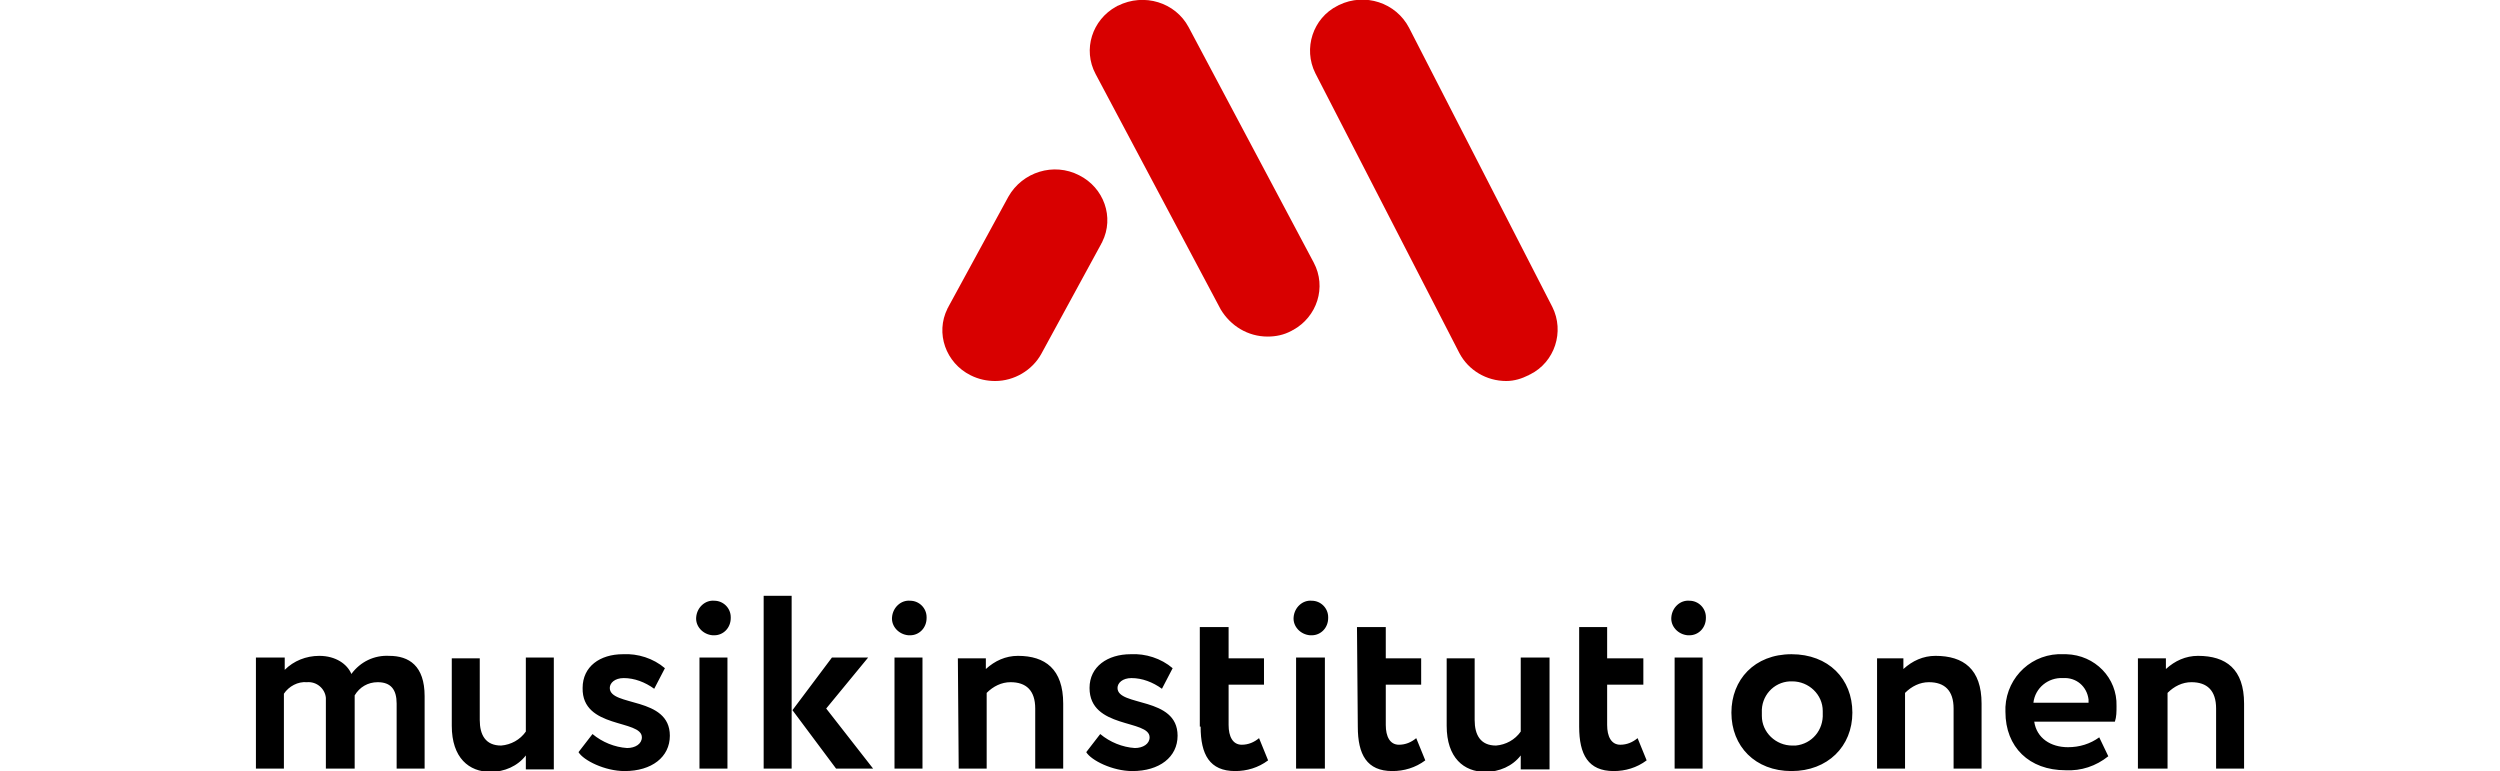 <?xml version="1.0" encoding="utf-8"?>
<!-- Generator: Adobe Illustrator 26.4.1, SVG Export Plug-In . SVG Version: 6.00 Build 0)  -->
<svg version="1.1" id="musikinstitutionen-logo-v-color"
	 xmlns="http://www.w3.org/2000/svg" xmlns:xlink="http://www.w3.org/1999/xlink" x="0px" y="0px" viewBox="0 0 303.8 93.7"
	 style="enable-background:new 0 0 303.8 93.7;" xml:space="preserve">
<style type="text/css">
	.st0{fill:#D80000;}
</style>
<g id="Komponente_1_675" transform="translate(113.74)">
	<path id="Pfad_1" class="st0" d="M69.3,46.3c-2.4,0-4.6-1.3-5.7-3.4l-17.5-34c-1.5-3-0.3-6.7,2.7-8.2c0.1,0,0.1-0.1,0.2-0.1
		c3.1-1.5,6.9-0.3,8.5,2.8l17.4,33.9c1.5,3,0.3,6.7-2.7,8.2c-0.1,0-0.1,0.1-0.2,0.1C71.2,46,70.3,46.3,69.3,46.3z"/>
	<path id="Pfad_2" class="st0" d="M40.3,40.9c-2.4,0-4.5-1.3-5.7-3.3L19.4,9c-1.6-3-0.4-6.6,2.5-8.2c0.1,0,0.1-0.1,0.2-0.1
		c3.2-1.6,7-0.4,8.6,2.6l15.2,28.6c1.6,3,0.4,6.6-2.5,8.2c-0.1,0-0.1,0.1-0.2,0.1C42.3,40.7,41.3,40.9,40.3,40.9z"/>
	<path id="Pfad_3" class="st0" d="M7.2,46.3c-1,0-2-0.2-3-0.7c-3-1.5-4.3-5.1-2.8-8.1c0-0.1,0.1-0.1,0.1-0.2l7.3-13.4
		c1.7-3,5.5-4.2,8.6-2.6c3,1.5,4.3,5.1,2.8,8.1c0,0.1-0.1,0.1-0.1,0.2L12.8,43C11.7,45,9.5,46.3,7.2,46.3z"/>
</g>
<path id="Pfad_776" d="M51.6,84.6c0-3.7-1.9-4.9-4.3-4.9c-1.8-0.1-3.5,0.7-4.6,2.2c-0.5-1.2-1.9-2.2-3.9-2.2c-1.6,0-3.1,0.6-4.2,1.7
	v-1.5h-3.5v13.5h3.4v-9.1c0.6-0.9,1.7-1.5,2.8-1.4c1.2-0.1,2.2,0.8,2.3,1.9c0,0.1,0,0.3,0,0.4v8.2h3.5v-7.9c0-0.3,0-0.8,0-1
	c0.6-1,1.6-1.6,2.8-1.6c1.6,0,2.3,0.9,2.3,2.6v7.9h3.4V84.6z M67.3,79.9h-3.4v9c-0.7,1-1.8,1.6-3,1.7c-1.9,0-2.6-1.3-2.6-3.1V80
	h-3.4v8.2c0,3.9,2.1,5.6,4.7,5.6c1.7,0,3.3-0.7,4.3-2v1.7h3.4V79.9z M78,89.6c0,0.8-0.8,1.3-1.8,1.3c-1.5-0.1-3-0.7-4.2-1.7
	l-1.7,2.2c0.6,1,3.2,2.3,5.6,2.3c3.3,0,5.5-1.7,5.5-4.3c0-4.8-7.3-3.5-7.3-5.8c0-0.6,0.6-1.2,1.7-1.2c1.3,0,2.6,0.5,3.7,1.3l1.3-2.5
	c-1.4-1.2-3.3-1.8-5.1-1.7c-2.8,0-4.9,1.5-4.9,4.1C70.7,88.6,78,87.4,78,89.6z M85,93.4h3.4V79.9H85V93.4z M84.6,75
	c-0.1,1.1,0.8,2.1,2,2.2c0.1,0,0.1,0,0.2,0c1.1,0,2-0.9,2-2.1V75c0-1.1-0.9-2-2-2l0,0C85.7,72.9,84.7,73.8,84.6,75
	C84.6,75,84.6,75,84.6,75z M105.5,79.9h-4.4l-4.8,6.4l5.3,7.1h4.5l-5.7-7.3L105.5,79.9z M92.8,93.4h3.4v-21h-3.4
	C92.8,72.4,92.8,93.4,92.8,93.4z M108.7,93.4h3.4V79.9h-3.4V93.4z M108.4,75c-0.1,1.1,0.8,2.1,2,2.2c0.1,0,0.1,0,0.2,0
	c1.1,0,2-0.9,2-2.1V75c0-1.1-0.9-2-2-2l0,0C109.5,72.9,108.5,73.8,108.4,75C108.4,75,108.4,75,108.4,75z M116.5,93.4h3.4v-9.2
	c0.8-0.8,1.8-1.3,2.9-1.3c1.9,0,3,1,3,3.2v7.3h3.4v-7.9c0-4.2-2.2-5.8-5.5-5.8c-1.5,0-2.8,0.6-3.9,1.6V80h-3.4L116.5,93.4
	L116.5,93.4z M139.7,89.6c0,0.8-0.8,1.3-1.8,1.3c-1.5-0.1-3-0.7-4.2-1.7l-1.7,2.2c0.6,1,3.2,2.3,5.6,2.3c3.3,0,5.5-1.7,5.5-4.3
	c0-4.8-7.3-3.5-7.3-5.8c0-0.6,0.6-1.2,1.7-1.2c1.3,0,2.6,0.5,3.7,1.3l1.3-2.5c-1.4-1.2-3.3-1.8-5.1-1.7c-2.8,0-5,1.5-5,4.1
	C132.4,88.6,139.7,87.4,139.7,89.6z M145.9,88.3c0,3.4,1.1,5.4,4.2,5.4c1.4,0,2.8-0.4,4-1.3l-1.1-2.7c-0.6,0.5-1.3,0.8-2.1,0.8
	c-1.1,0-1.6-1-1.6-2.4v-4.9h4.3V80h-4.3v-3.8h-3.5v12.1H145.9z M157.5,93.4h3.5V79.9h-3.5C157.5,79.9,157.5,93.4,157.5,93.4z
	 M157.2,75c-0.1,1.1,0.8,2.1,2,2.2c0.1,0,0.1,0,0.2,0c1.1,0,2-0.9,2-2.1V75c0-1.1-0.9-2-2-2l0,0C158.3,72.9,157.3,73.8,157.2,75
	C157.2,75,157.2,75,157.2,75z M165,88.3c0,3.4,1.1,5.4,4.2,5.4c1.4,0,2.8-0.4,4-1.3l-1.1-2.7c-0.6,0.5-1.3,0.8-2.1,0.8
	c-1.1,0-1.6-1-1.6-2.4v-4.9h4.3V80h-4.3v-3.8h-3.5L165,88.3z M188.3,79.9h-3.5v9c-0.7,1-1.8,1.6-3,1.7c-1.9,0-2.6-1.3-2.6-3.1V80
	h-3.4v8.2c0,3.9,2.1,5.6,4.7,5.6c1.7,0,3.3-0.7,4.3-2v1.7h3.5V79.9z M191.9,88.3c0,3.4,1.1,5.4,4.2,5.4c1.4,0,2.8-0.4,4-1.3
	l-1.1-2.7c-0.6,0.5-1.3,0.8-2.1,0.8c-1.1,0-1.6-1-1.6-2.4v-4.9h4.4V80h-4.4v-3.8h-3.4L191.9,88.3L191.9,88.3z M203.5,93.4h3.4V79.9
	h-3.4V93.4z M203.1,75c-0.1,1.1,0.8,2.1,2,2.2c0.1,0,0.1,0,0.2,0c1.1,0,2-0.9,2-2.1V75c0-1.1-0.9-2-2-2l0,0
	C204.2,72.9,203.2,73.8,203.1,75C203.1,75,203.1,75,203.1,75z M210.4,86.6c0,4.1,2.9,7.1,7.3,7.1s7.4-3,7.4-7.1s-2.9-7.1-7.4-7.1
	S210.4,82.6,210.4,86.6z M214.1,86.6c-0.1-2,1.4-3.7,3.4-3.8c0.1,0,0.2,0,0.3,0c2,0,3.7,1.6,3.7,3.6c0,0.1,0,0.2,0,0.3
	c0.1,2-1.3,3.7-3.3,3.9c-0.1,0-0.2,0-0.4,0c-2,0-3.7-1.6-3.7-3.6C214.1,86.8,214.1,86.7,214.1,86.6z M228.1,93.4h3.4v-9.2
	c0.8-0.8,1.8-1.3,2.9-1.3c1.9,0,3,1,3,3.2v7.3h3.4v-7.9c0-4.2-2.2-5.8-5.6-5.8c-1.5,0-2.8,0.6-3.9,1.6V80h-3.2V93.4z M255.1,89.6
	c-1.1,0.8-2.4,1.2-3.8,1.2c-2.1,0-3.8-1.1-4.1-3.1h9.8c0.2-0.6,0.2-1.2,0.2-1.9c0.1-3.4-2.6-6.2-6.1-6.3c-0.1,0-0.2,0-0.3,0
	c-3.8-0.2-6.9,2.7-7.1,6.4c0,0.2,0,0.4,0,0.6c0,4.3,2.9,7.1,7.3,7.1c1.9,0.1,3.7-0.5,5.2-1.7L255.1,89.6z M250.7,82.4
	c1.6-0.1,2.9,1,3.1,2.6c0,0.1,0,0.3,0,0.4h-6.7C247.3,83.6,248.9,82.3,250.7,82.4z M260,93.4h3.4v-9.2c0.8-0.8,1.8-1.3,2.9-1.3
	c1.9,0,3,1,3,3.2v7.3h3.4v-7.9c0-4.2-2.2-5.8-5.6-5.8c-1.5,0-2.8,0.6-3.9,1.6V80h-3.4v13.4H260z"/>
</svg>
